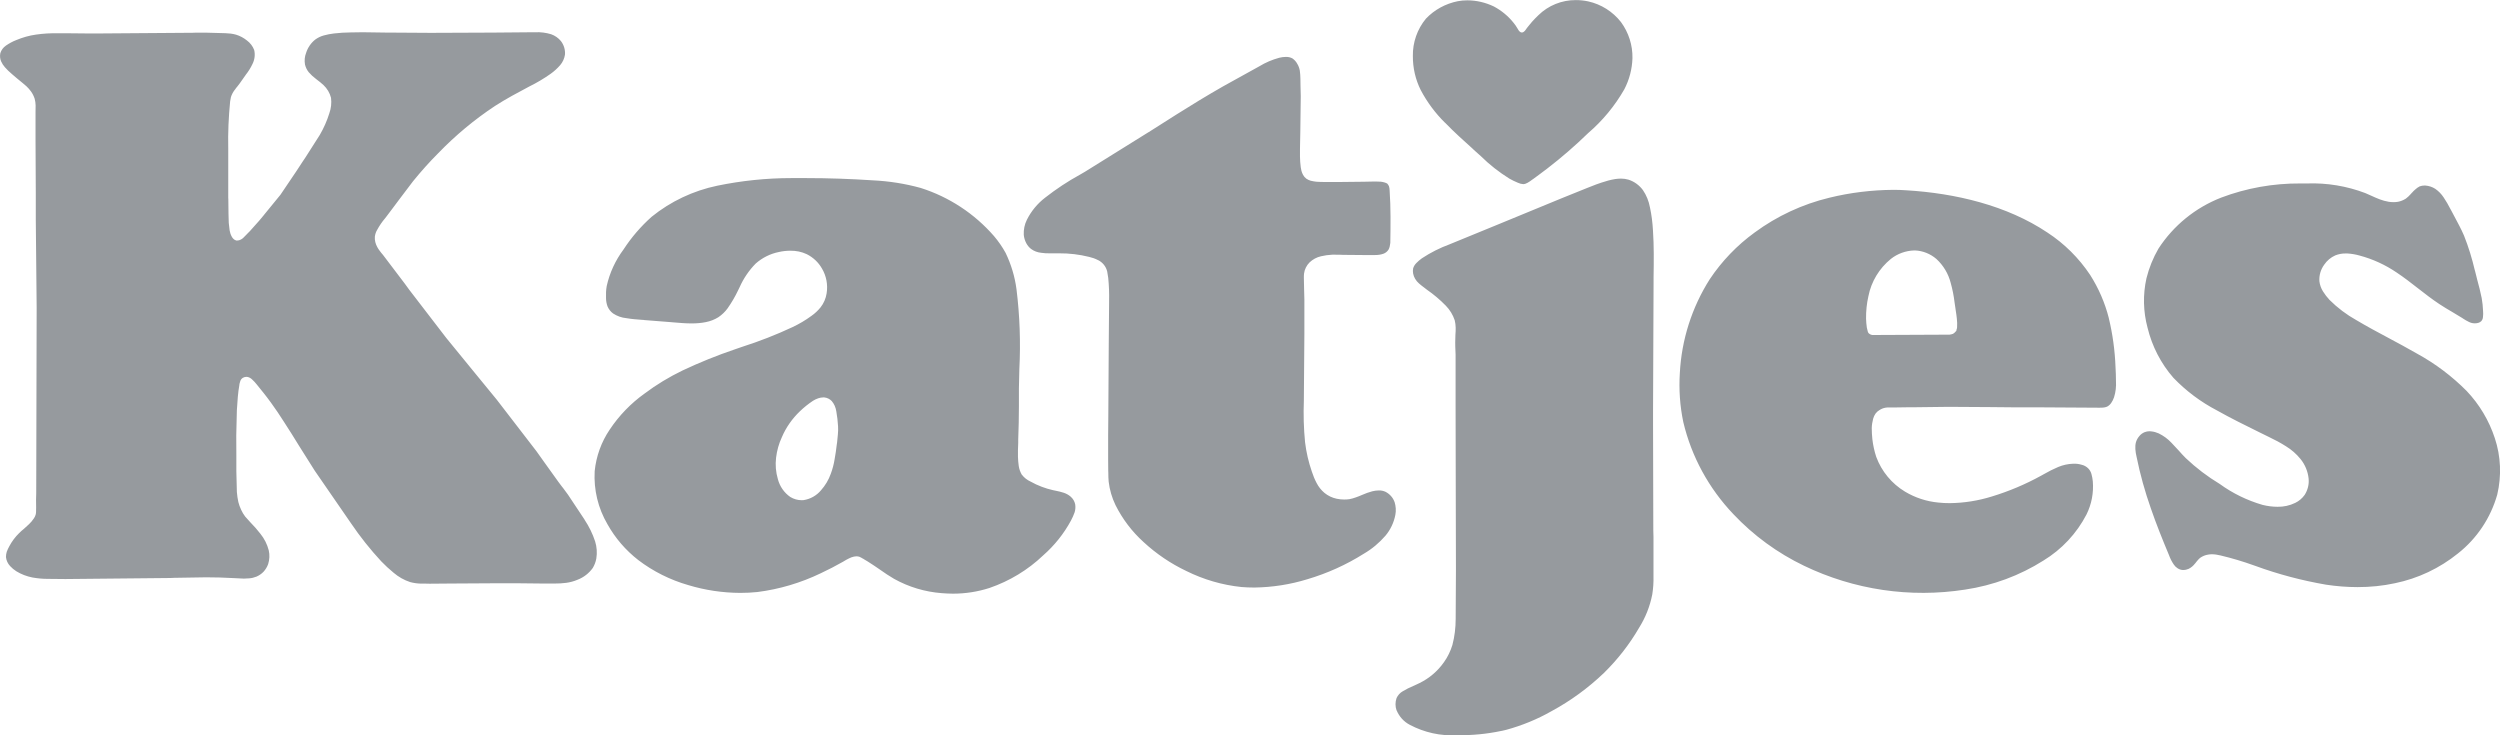 <?xml version="1.0" encoding="UTF-8"?>
<svg id="Ebene_2" data-name="Ebene 2" xmlns="http://www.w3.org/2000/svg" viewBox="0 0 289.18 85.06">
  <defs>
    <style>
      .cls-1 {
        fill: #969a9e;
        fill-rule: evenodd;
        stroke-width: 0px;
      }
    </style>
  </defs>
  <g id="Ebene_1-2" data-name="Ebene 1">
    <path id="katjes" class="cls-1" d="M67.62,60.11l-1.92-2.89-.62-.84h-.01l-.48-.64-1.65-2.3h0l-.89-1.25-4.59-5.96-2.72-3.32h0s-3.12-3.82-3.12-3.82l-4.28-5.57-.51-.7-2.51-3.31s-.01-.02-.02-.02c0,0-.01-.01-.01-.02-.12-.13-.23-.27-.34-.42-.12-.15-.22-.3-.31-.47h0c-.1-.18-.18-.38-.23-.58h0c-.05-.22-.07-.43-.05-.64.04-.27.12-.53.26-.76.26-.48.57-.94.93-1.36l.2-.26h0s.76-1.01.76-1.01l.62-.83,1.65-2.18c.92-1.13,1.89-2.22,2.92-3.25,1.98-2.05,4.18-3.88,6.55-5.45,1.29-.83,2.66-1.56,3.98-2.26.86-.42,1.68-.91,2.46-1.46.41-.29.78-.63,1.11-1.01.29-.34.48-.76.55-1.2.05-.56-.12-1.12-.46-1.57-.3-.37-.69-.64-1.14-.8-.6-.18-1.22-.26-1.84-.23h-.29l-4.59.04-7.2.03c-1.54,0-3.07-.01-4.62-.03h-.43l-2.82-.04-1.38.02c-.65,0-1.3.05-1.95.12-.4.05-.79.12-1.18.23-.36.1-.69.26-.99.48-.49.39-.86.93-1.05,1.53-.17.43-.21.9-.13,1.36.08.32.22.62.43.88.25.29.53.55.83.77.03.03.07.05.1.08.27.2.53.41.78.64.42.4.73.91.87,1.47.08.61.01,1.23-.2,1.81-.27.87-.64,1.7-1.1,2.49l-1.6,2.51s-.01.01-.01.02l-.37.55-.72,1.1-1.85,2.74-1.88,2.3-.03.04-.29.35c-.09.1-.18.2-.26.31l-1.08,1.21-.22.22-.31.32h-.01s-.04.05-.06.07l-.19.19c-.08.07-.16.12-.25.17h-.01c-.07.04-.15.07-.23.09-.06.01-.11.02-.17.02-.04,0-.07,0-.11,0h-.01c-.13-.03-.24-.1-.33-.19-.08-.08-.15-.17-.2-.27-.12-.22-.2-.47-.24-.72h0s-.1-.87-.1-.87h0s-.03-1.04-.03-1.04l-.02-1.7s-.01-.1-.01-.15v-5.7c-.04-1.82.04-3.65.22-5.46h0c.02-.17.05-.33.09-.49h0c.1-.31.25-.59.45-.85h.01c.09-.14.18-.26.28-.37h0l.29-.38.62-.88h0s.04-.05.05-.07c.01,0,.01-.01.01-.02.31-.39.58-.82.79-1.27.25-.5.32-1.07.19-1.61-.17-.44-.46-.82-.84-1.1-.37-.3-.8-.53-1.26-.67h0c-.4-.11-.8-.16-1.21-.17l-2.18-.06h-1.33s-.26.01-.26.01l-10.75.08c-1.18,0-2.36,0-3.53-.02h-1.34c-.85-.02-1.69.03-2.53.15-.79.11-1.56.33-2.3.64-.42.16-.81.38-1.18.63-.31.21-.54.52-.65.87H.04c-.07.33-.04.66.09.96.11.25.26.48.44.68h0c.24.27.49.52.77.75l.09.08c.16.13.32.27.48.41l.62.51s.07.07.11.09c.14.11.28.23.42.36.19.18.37.38.52.59.19.26.33.55.43.85.07.25.1.51.11.77,0,.25,0,.49-.01.74v2.76s0,.55,0,.55l.03,6.06v3.1s.1,10.2.1,10.2l-.05,21.47-.02.74h0s.01.87.01.87h0s-.01.53-.01.53h0c0,.12-.02.23-.05.34h0c-.05.16-.12.31-.22.44h0c-.16.24-.34.45-.54.64l-.59.54c-.19.15-.38.32-.55.49-.46.45-.85.97-1.15,1.54-.11.2-.21.41-.29.63-.06.2-.09.4-.09.61.04.39.21.75.48,1.04.21.23.45.43.72.6.57.35,1.2.59,1.86.72h0c.57.1,1.15.16,1.73.16l2.09.02,12.15-.12.44-.02,3.68-.06c1.05,0,2.1.03,3.15.09.07,0,.13.01.2.01l1.01.05.61-.03h0c.3-.02.58-.09.86-.2.3-.13.58-.32.81-.56.24-.26.42-.56.54-.89.16-.51.19-1.06.07-1.58-.18-.71-.51-1.36-.97-1.93-.36-.46-.73-.89-1.13-1.29l-.63-.7c-.18-.24-.34-.5-.46-.77-.14-.29-.25-.6-.33-.91-.08-.38-.14-.77-.17-1.16l-.06-2.39v-1.91s-.01-2.25-.01-2.25l.07-2.91.11-1.54h0c.04-.47.1-.93.18-1.38v-.02c0-.07.02-.13.04-.2l.06-.21c.05-.17.16-.31.31-.4.12-.07.26-.11.4-.11.04,0,.08,0,.12.01.21.04.4.15.55.3.19.17.36.36.52.56l.7.87.02.02c.32.4.63.81.93,1.22.53.73,1.03,1.47,1.51,2.23.6.92,1.18,1.85,1.75,2.78l1.81,2.87,4.2,6.09c1.05,1.55,2.22,3.02,3.49,4.39.45.47.93.91,1.43,1.32.56.48,1.21.85,1.91,1.08h0c.41.11.83.17,1.25.18h.57s.44.01.44.01l2.37-.02,4.97-.03h2.98s2.81.03,2.81.03h1.31c.45,0,.9-.02,1.35-.08.45-.06.9-.18,1.32-.36.71-.27,1.32-.75,1.76-1.36.2-.34.34-.7.41-1.09.11-.67.06-1.35-.14-1.99-.29-.88-.7-1.72-1.22-2.5ZM123.86,57.46c-.24-.21-.51-.36-.81-.46-.31-.1-.63-.18-.95-.24l-.29-.06c-.44-.1-.88-.23-1.3-.39h0c-.45-.17-.89-.37-1.31-.61-.39-.18-.73-.44-.99-.78h-.01c-.18-.31-.31-.66-.36-1.02h0c-.05-.35-.08-.7-.09-1.05h0c-.02-.54.01-1.09.03-1.62h0v-.4c.05-1.28.08-2.57.08-3.85v-2.06s.05-2.22.05-2.22c.16-3.08.05-6.18-.33-9.24-.19-1.46-.62-2.88-1.26-4.21-.38-.69-.83-1.34-1.34-1.94-2.26-2.6-5.2-4.53-8.48-5.57-1.81-.5-3.66-.79-5.53-.88-2.57-.17-5.14-.26-7.71-.26h-1.73c-2.88,0-5.74.3-8.56.88-2.78.58-5.39,1.81-7.6,3.6-1.24,1.11-2.33,2.37-3.24,3.77-.94,1.26-1.61,2.7-1.95,4.24-.08.46-.1.92-.08,1.38h0c0,.33.06.65.17.96h0c.14.33.36.62.65.83.46.3.98.49,1.52.54h.01c.61.11,1.23.15,1.86.2h.03c.05,0,.11,0,.17.02l3.18.25.22.02c.71.06,1.41.12,2.09.12.55,0,1.1-.04,1.64-.15.52-.1,1.01-.29,1.46-.57.41-.28.77-.62,1.06-1.02.47-.67.88-1.37,1.23-2.11h0c.06-.12.12-.24.17-.35.45-1.01,1.08-1.94,1.86-2.73.76-.67,1.68-1.13,2.67-1.33.44-.1.88-.15,1.33-.15.66-.01,1.31.12,1.9.4.74.37,1.35.94,1.76,1.66.51.86.7,1.88.54,2.87-.09.59-.33,1.15-.7,1.62h0c-.31.38-.66.71-1.06.99-.68.5-1.41.93-2.17,1.29-1.9.89-3.85,1.65-5.85,2.29l-.84.29c-2.06.7-4.07,1.51-6.04,2.44-1.55.75-3.03,1.64-4.41,2.68-1.58,1.13-2.94,2.54-4.02,4.16-.97,1.43-1.57,3.09-1.74,4.81-.12,2.15.39,4.28,1.48,6.14.9,1.61,2.11,3.01,3.56,4.14,1.73,1.32,3.7,2.3,5.79,2.9,1.95.59,3.97.89,6,.9.67,0,1.33-.03,1.99-.1,2.54-.32,5.02-1.06,7.33-2.17.88-.41,1.74-.86,2.59-1.34.04-.03.08-.06.13-.08.18-.11.36-.21.55-.3.08-.04.17-.08.27-.12.1-.04.2-.07.31-.09h.01c.08-.02.17-.03.25-.03.11,0,.22.01.32.04h.01c.15.06.3.14.44.23.02,0,.03.02.05.02l.07.05c.14.08.28.16.42.25.49.3.96.63,1.43.95.54.38,1.08.75,1.64,1.07,1.69.94,3.56,1.5,5.49,1.65.44.03.87.06,1.31.06,1.44,0,2.86-.22,4.23-.66,2.32-.8,4.44-2.08,6.21-3.77,1.3-1.14,2.39-2.5,3.21-4.02.17-.31.31-.64.43-.97.09-.3.11-.61.06-.92-.07-.34-.25-.64-.51-.87h0ZM96.92,50.24c-.02.32-.06.65-.09.92l-.04.27c-.07.56-.14,1.14-.25,1.7-.09.57-.24,1.13-.44,1.67-.25.71-.64,1.36-1.14,1.92-.51.61-1.23,1.01-2.01,1.13-.07,0-.15.01-.22.01-.46,0-.91-.13-1.31-.37h0c-.71-.49-1.22-1.22-1.44-2.06-.24-.81-.31-1.65-.21-2.49.1-.82.32-1.62.67-2.37.48-1.13,1.2-2.15,2.09-3,.47-.45.97-.85,1.51-1.21.19-.12.4-.22.61-.29.18-.06.38-.1.57-.1h.12c.33.03.64.18.87.42.14.16.25.35.34.54.09.21.16.43.19.66.1.57.17,1.14.2,1.71.02.31.01.63-.02.94h0ZM167.16,14.2c1.04,1.08,2.15,2.07,3.27,3.08,0,0,.01,0,.01.02.22.19.44.39.66.59l.18.16c1,.99,2.11,1.86,3.31,2.61.32.18.65.34.99.48.19.09.41.15.62.16h.01c.17-.01.34-.07.49-.16.19-.11.38-.23.55-.37,0,0,.02-.01.02-.02.01,0,.01,0,.02,0l.84-.62.85-.64c1.65-1.27,3.23-2.64,4.72-4.09,1.68-1.44,3.09-3.15,4.19-5.07.58-1.12.9-2.34.94-3.6.03-1.5-.44-2.97-1.33-4.18-.95-1.21-2.29-2.06-3.79-2.39-.47-.1-.95-.15-1.43-.15-1.62-.01-3.18.62-4.33,1.75-.32.31-.44.43-.72.74-.02.02-.04.05-.06.07l-.2.24-.39.48v.02c-.06.07-.12.17-.19.25-.04.04-.08.08-.12.11-.06.05-.13.08-.21.09h-.02c-.08,0-.16-.03-.22-.08-.04-.03-.09-.08-.12-.12-.03-.04-.06-.08-.08-.12s-.05-.08-.07-.12h0s-.03-.04-.03-.04c-.13-.23-.27-.44-.44-.64-.62-.78-1.4-1.42-2.28-1.89-.96-.46-2.01-.71-3.07-.71-.37,0-.74.03-1.1.1-1.41.28-2.7.98-3.69,2.02-1,1.21-1.54,2.75-1.51,4.32-.01,1.37.3,2.72.91,3.94.74,1.4,1.69,2.68,2.82,3.79h0ZM288.58,50.68c-.67-2.04-1.78-3.9-3.26-5.46-1.69-1.7-3.61-3.15-5.71-4.3-1.11-.64-2.23-1.24-3.35-1.84-1.24-.66-2.47-1.32-3.68-2.04-1.15-.64-2.2-1.43-3.13-2.36-.28-.3-.53-.63-.75-.98-.22-.35-.36-.75-.41-1.16-.05-.69.15-1.37.56-1.93.32-.47.76-.84,1.28-1.07.38-.15.79-.23,1.2-.22h.2c.48.03.95.11,1.41.24,1.53.41,2.97,1.07,4.28,1.96.86.57,1.68,1.21,2.5,1.85s1.61,1.25,2.44,1.8c.49.32.99.63,1.5.92l1.16.7s.05.03.07.05c.22.14.44.28.68.39.21.11.44.17.68.17h.03c.14,0,.28-.02.41-.06.12-.04.23-.1.32-.19.12-.13.19-.3.2-.48.03-.24.03-.47.01-.71-.02-.5-.07-1-.16-1.49-.14-.7-.32-1.41-.52-2.13l-.1-.41c-.06-.21-.11-.42-.16-.63,0,0-.01-.01-.01-.02-.32-1.37-.73-2.71-1.25-4.02-.33-.77-.73-1.5-1.14-2.27l-.34-.64-.1-.18c-.23-.46-.49-.9-.77-1.32-.26-.4-.59-.74-.98-1.01-.34-.22-.74-.35-1.15-.38h-.1c-.18,0-.36.03-.53.09h-.01c-.2.1-.38.23-.54.38h0c-.13.11-.25.23-.36.36h-.01s-.08.09-.11.13c-.18.21-.39.4-.61.57h-.01c-.27.17-.57.29-.88.35-.17.03-.34.04-.51.04-.19,0-.38-.01-.56-.04h0c-.36-.06-.72-.16-1.06-.29-.33-.13-.66-.27-.98-.42-.23-.1-.45-.21-.68-.3-2.14-.81-4.42-1.19-6.71-1.11h-.79c-3.13-.02-6.24.53-9.17,1.64-2.97,1.16-5.51,3.22-7.25,5.9-.62,1.07-1.09,2.23-1.39,3.44-.42,1.89-.37,3.85.13,5.71.52,2.14,1.54,4.13,2.99,5.79,1.47,1.53,3.17,2.8,5.05,3.78,1.6.9,3.21,1.69,4.87,2.51.01,0,.02,0,.02.01l1.12.55c.68.32,1.33.67,1.96,1.07.64.39,1.21.89,1.68,1.47.53.65.85,1.43.94,2.26.07.67-.1,1.34-.46,1.9-.28.39-.65.71-1.09.92-.64.31-1.33.46-2.04.45-.59,0-1.17-.08-1.74-.22-1.78-.52-3.45-1.33-4.95-2.42-1.41-.85-2.73-1.85-3.93-2.99-.28-.28-.55-.57-.81-.87-.28-.31-.56-.61-.85-.91-.42-.45-.92-.81-1.47-1.08-.27-.12-.55-.2-.84-.23-.07-.01-.15-.02-.22-.02-.19,0-.39.04-.57.11-.24.1-.45.25-.61.45-.18.21-.31.44-.39.7-.07.26-.09.54-.07.81.02.3.07.6.14.89.41,2.03.97,4.03,1.66,5.99.62,1.8,1.34,3.59,2.09,5.38.14.39.33.77.57,1.11.11.16.25.3.41.4h0c.18.12.38.2.6.21h.1c.2,0,.4-.05.59-.13.3-.15.55-.36.75-.63h.01c.04-.05.08-.1.12-.16.07-.08.14-.16.21-.25.08-.08.16-.17.25-.24.27-.19.59-.32.92-.37.14-.02.27-.04.41-.04.35,0,.69.06,1.03.14,1.3.31,2.58.69,3.83,1.14.07.02.14.05.2.07,2.65.97,5.39,1.69,8.17,2.17,1.2.18,2.42.28,3.64.28,1.45,0,2.91-.14,4.33-.45,2.67-.55,5.16-1.73,7.28-3.44,2.2-1.73,3.79-4.12,4.55-6.81.51-2.16.42-4.42-.28-6.53h0ZM243.93,36.79c-.45-1.77-1.18-3.45-2.16-4.99-1.3-1.95-2.98-3.62-4.94-4.9-4.69-3.14-10.64-4.55-16.34-4.89-.5-.04-1.01-.05-1.52-.05-2.48.02-4.95.32-7.36.91-3.12.75-6.06,2.12-8.64,4.02-2.04,1.48-3.8,3.31-5.2,5.41-2.07,3.26-3.26,7-3.46,10.85-.12,1.9.01,3.81.4,5.67.95,4.01,2.96,7.68,5.8,10.66,2.33,2.47,5.1,4.49,8.16,5.96,5.79,2.79,12.29,3.75,18.64,2.76,3.22-.48,6.31-1.62,9.06-3.36,2.12-1.29,3.84-3.13,4.98-5.33.59-1.19.84-2.51.73-3.83-.03-.29-.08-.58-.16-.86-.07-.25-.2-.47-.38-.65-.21-.2-.47-.35-.75-.41-.3-.09-.6-.13-.91-.12h-.08c-.6.02-1.18.15-1.73.38-.56.24-1.11.51-1.64.82-.12.07-.24.13-.36.2-1.8.99-3.7,1.79-5.67,2.39-1.57.49-3.21.75-4.86.77-.45,0-.9-.02-1.34-.07-1.36-.13-2.67-.56-3.84-1.26-1.53-.92-2.71-2.34-3.33-4.02-.22-.67-.37-1.36-.45-2.06h0c-.04-.42-.07-.84-.07-1.27h0c.01-.37.07-.73.16-1.08h0c.06-.22.16-.43.29-.62h.01c.1-.14.23-.26.38-.35.14-.1.3-.18.46-.24.18-.06.36-.09.54-.1h.98c.46,0,.91-.01,1.37-.02h.64s4.05-.05,4.05-.05l4.8.03,3.1.03h2.97l6.4.04h.25c.12,0,.24,0,.34-.01.17-.01.33-.05.48-.11h0c.19-.1.36-.25.48-.43.14-.2.25-.42.33-.66.19-.6.26-1.24.22-1.87,0-.53-.02-1.07-.05-1.6-.07-1.92-.33-3.82-.78-5.69h0ZM226.38,37.85h0s-.02.1-.02.15c0,.03-.02.05-.03.08,0,.01,0,.02-.01.03,0,.03,0,.05-.01.08,0,.05-.03.1-.07.14h-.01c-.04.05-.09.1-.14.15-.06.06-.13.1-.2.14h0c-.07.03-.14.05-.21.06-.06.01-.12.02-.18.03h-.01s-.03.01-.04,0l-8.74.04h-.01s-.09,0-.13,0-.1-.02-.16-.04c-.05-.02-.1-.05-.15-.08-.04-.02-.07-.05-.1-.08-.04-.03-.07-.08-.08-.13,0,0-.01-.02-.01-.03h-.01c-.04-.17-.09-.33-.12-.5-.05-.34-.08-.69-.09-1.04h0c-.01-.87.08-1.74.27-2.58.33-1.7,1.26-3.23,2.6-4.32.77-.61,1.72-.95,2.7-.98h.1c.91.04,1.77.39,2.46.98.81.74,1.39,1.71,1.66,2.77.21.75.36,1.51.45,2.28l.09.6h0c.02.1.03.19.04.29.05.32.1.64.13.96.04.33.05.67.03,1h0ZM190.85,23.98c-.13-.71-.4-1.39-.81-1.99-.42-.57-1.01-1-1.68-1.21-.28-.08-.56-.12-.85-.12-.22,0-.45.02-.67.05-.55.09-1.09.24-1.62.42-.24.07-.8.28-1.6.6l-2.95,1.19-7.48,3.08-5.32,2.18-.17.07c-1.14.42-2.22.96-3.23,1.63-.23.16-.44.35-.64.55-.17.17-.3.38-.37.61-.04.2-.04.41,0,.61.04.21.12.42.23.6.12.2.27.39.45.54.19.17.39.32.59.47h0c.1.08.21.16.31.24.79.55,1.53,1.17,2.2,1.86.47.48.82,1.06,1.03,1.69.07.28.1.56.11.85,0,.27,0,.55-.03.82,0,.13-.01.26-.01.39-.03.64,0,1.27.03,1.91v6.01c.01,3.35.02,6.7.02,10.06l.02,8.58v.38l-.03,5.54c0,1.02-.12,2.03-.38,3.02-.22.71-.54,1.38-.97,1.98-.73,1.04-1.71,1.88-2.85,2.43-.23.12-.48.22-.71.33-.42.17-.82.38-1.21.61-.32.18-.57.46-.72.79-.16.46-.16.96,0,1.42h.01c.3.72.83,1.31,1.52,1.67,1.68.89,3.56,1.31,5.46,1.2h.7c1.68-.02,3.36-.23,5-.62,1.83-.5,3.59-1.22,5.24-2.16,2.2-1.19,4.24-2.68,6.05-4.41,1.58-1.55,2.95-3.3,4.06-5.21.75-1.19,1.27-2.5,1.54-3.88.11-.7.16-1.4.14-2.11v-4.54s-.02-.75-.02-.75l-.03-12.2v-1.81l.06-14.68v-.62c.03-1.81.05-3.61-.07-5.4-.05-.9-.16-1.79-.35-2.67h0ZM161.31,58.07c-.18-.51-.56-.93-1.04-1.18-.24-.11-.51-.17-.78-.16-.26,0-.51.04-.76.1-.4.11-.8.25-1.18.42-.23.1-.47.2-.71.28-.24.09-.49.16-.75.21-.2.03-.41.04-.61.04-.29,0-.58-.03-.86-.09-.52-.11-1.01-.34-1.42-.68-.37-.31-.68-.7-.9-1.13-.23-.43-.41-.88-.56-1.34-.38-1.1-.64-2.23-.78-3.38-.16-1.6-.2-3.21-.14-4.82v-.11l.06-7.63v-3.96s-.03-1.11-.03-1.11l-.03-1.4h0c0-.16,0-.32.02-.48.06-.49.29-.95.64-1.3.37-.35.83-.6,1.33-.71.42-.1.85-.16,1.29-.18h.37c.31,0,.61,0,.91.02h.07l2.26.02h1.35c.33,0,.65-.04.96-.15.25-.09.46-.26.6-.49.06-.11.1-.23.13-.35.03-.14.05-.28.07-.42.03-2.01.06-4.01-.08-6.07,0-.17-.03-.33-.08-.49-.05-.11-.12-.21-.2-.3-.1-.05-.21-.1-.32-.13-.28-.08-.56-.11-.85-.1-.14,0-.3,0-.46,0-.04,0-.08.01-.12,0l-.94.02-2.73.03h-1.72c-.34,0-.69,0-1.04-.03h0c-.21-.02-.43-.06-.64-.11h-.01c-.18-.05-.36-.13-.52-.24h0c-.16-.12-.29-.27-.38-.44-.08-.15-.15-.31-.19-.47-.03-.14-.06-.28-.08-.41h0c-.06-.42-.08-.83-.09-1.24v-.87l.04-2.1.05-4.01-.03-1.25h0s-.01-.72-.01-.72v-.02c0-.33-.03-.66-.07-.98-.05-.28-.15-.55-.3-.79-.13-.25-.33-.46-.56-.62-.21-.11-.45-.17-.69-.17h-.07c-.26,0-.51.04-.76.1-.81.22-1.59.55-2.31.99l-4.19,2.32c-1.82,1.04-3.6,2.12-5.37,3.24l-3.26,2.07h-.01s-7.34,4.57-7.34,4.57l-.55.32c-1.43.78-2.78,1.68-4.06,2.68-.88.68-1.6,1.55-2.1,2.55-.27.54-.39,1.14-.36,1.74.03.34.13.67.29.97.14.26.32.48.55.66.35.26.76.41,1.19.45.33.05.67.07,1.01.06.15,0,.31,0,.47,0h.59c1.16-.01,2.32.13,3.45.41.36.08.7.2,1.03.37h.01c.53.26.92.74,1.06,1.32.05.25.09.5.12.75.09.89.12,1.78.1,2.68v.18l-.04,4.85v.02l-.05,8.16v.02l-.02,2.32v2.76c0,.42.01.85.01,1.27,0,.09.01.19.01.28,0,.35.01.69.04,1.02.11.94.38,1.86.79,2.71.81,1.62,1.91,3.07,3.25,4.28,1.47,1.36,3.14,2.49,4.95,3.35,2,.99,4.15,1.62,6.37,1.85.49.04.99.06,1.5.06,2.08-.03,4.14-.35,6.12-.96,2.3-.68,4.5-1.67,6.53-2.95.95-.55,1.79-1.26,2.51-2.09.58-.69.97-1.52,1.14-2.4.1-.5.06-1.01-.09-1.5h0Z"/>
  </g>
</svg>